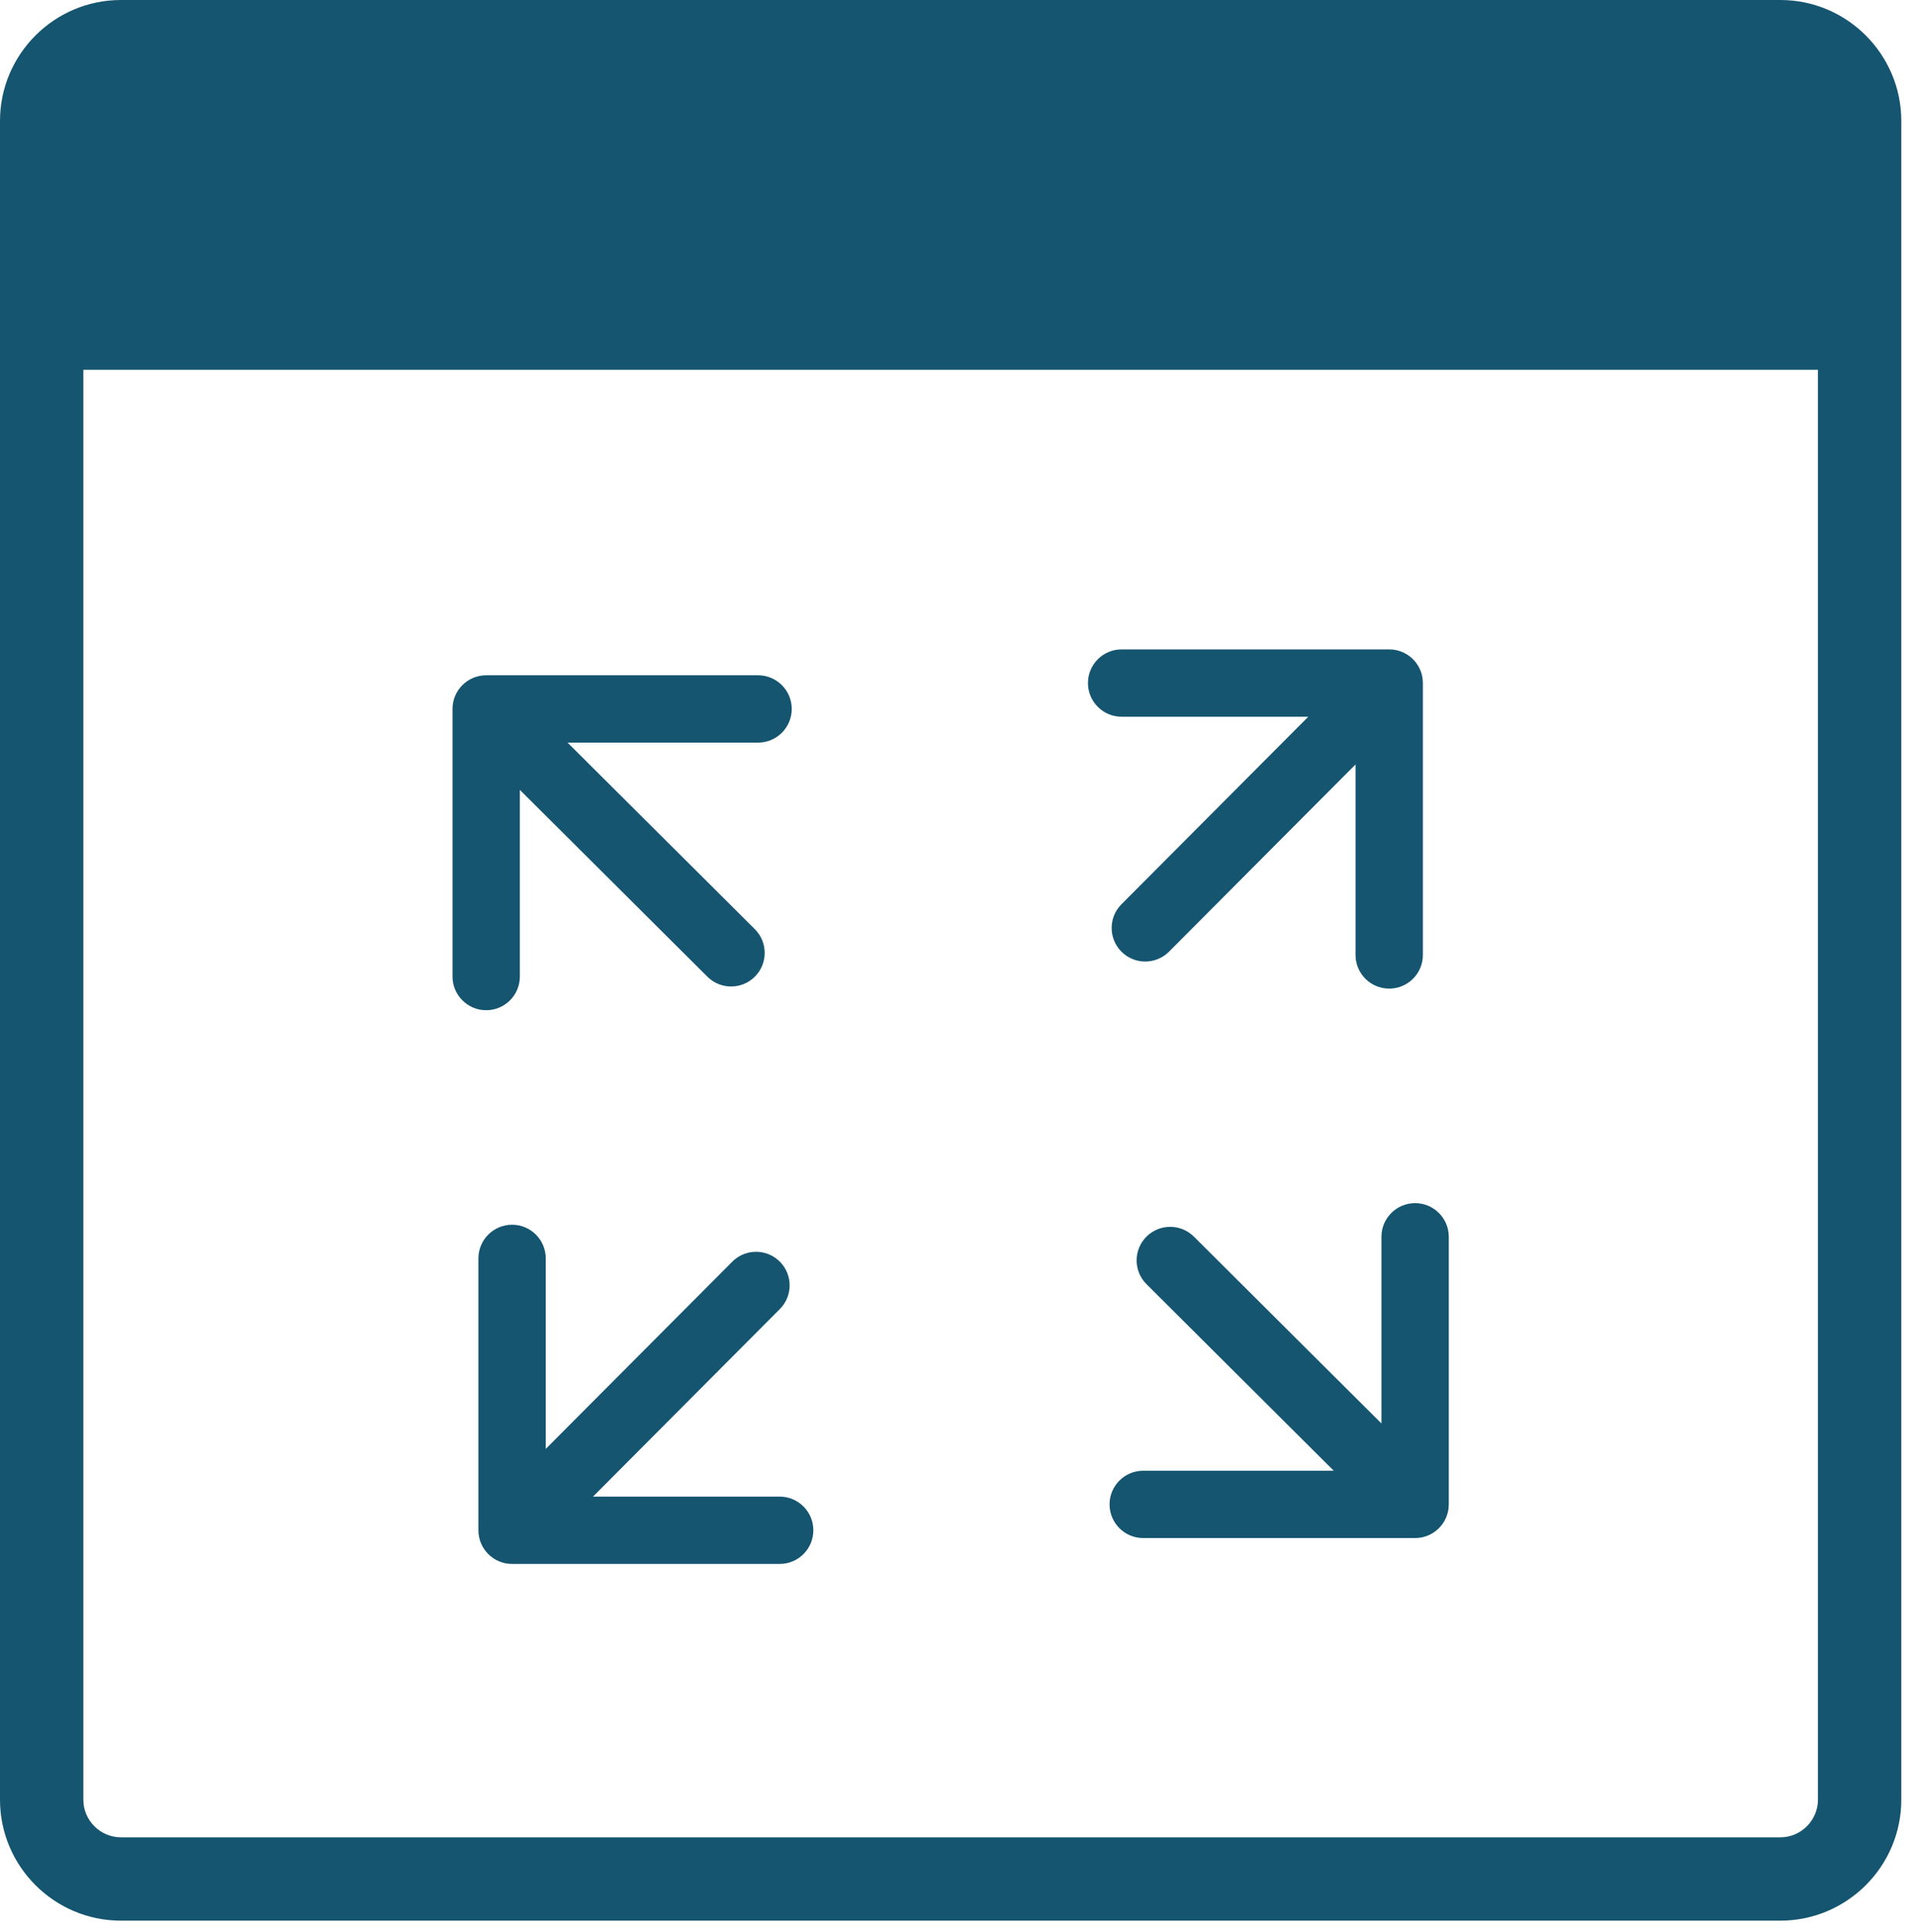 <svg xmlns="http://www.w3.org/2000/svg" width="117" height="118" viewBox="0 0 117 118" fill="none"><g clip-path="url(#clip0_6_15)"><path d="M7.382 117.29C5.349 117.29 3.503 116.46 2.166 115.124C0.83 113.788 0 111.941 0 109.908V7.382C0 5.349 0.83 3.503 2.166 2.166C3.503 0.829 5.349 0 7.382 0H108.72C110.753 0 112.599 0.83 113.935 2.167C115.272 3.504 116.102 5.351 116.102 7.382V109.908C116.102 111.939 115.272 113.787 113.936 115.123C112.598 116.459 110.753 117.29 108.72 117.29H7.382ZM31.745 59.635C31.745 60.769 30.825 61.691 29.689 61.691C28.553 61.691 27.633 60.769 27.633 59.635V43.294C27.633 42.158 28.553 41.238 29.689 41.238H46.291C47.427 41.238 48.347 42.158 48.347 43.294C48.347 44.429 47.427 45.35 46.291 45.35H34.658L46.091 56.739C46.894 57.537 46.897 58.836 46.099 59.638C45.301 60.441 44.002 60.445 43.199 59.647L31.745 48.236V59.635ZM68.492 43.769C67.356 43.769 66.436 42.849 66.436 41.713C66.436 40.578 67.356 39.657 68.492 39.657H84.832C85.968 39.657 86.888 40.578 86.888 41.713V58.316C86.888 59.452 85.968 60.372 84.832 60.372C83.697 60.372 82.776 59.452 82.776 58.316V46.682L71.386 58.115C70.588 58.918 69.29 58.921 68.487 58.123C67.685 57.325 67.681 56.026 68.479 55.224L79.89 43.769H68.492ZM84.357 75.529C84.357 74.394 85.277 73.473 86.413 73.473C87.548 73.473 88.469 74.394 88.469 75.529V91.87C88.469 93.005 87.548 93.926 86.413 93.926H69.811C68.675 93.926 67.755 93.005 67.755 91.87C67.755 90.734 68.675 89.814 69.811 89.814H81.444L70.012 78.424C69.209 77.626 69.205 76.327 70.003 75.524C70.802 74.722 72.1 74.718 72.903 75.516L84.357 86.927V75.529ZM47.61 91.394C48.746 91.394 49.666 92.315 49.666 93.45C49.666 94.586 48.746 95.506 47.61 95.506H31.27C30.134 95.506 29.214 94.586 29.214 93.45V76.848C29.214 75.712 30.134 74.792 31.27 74.792C32.405 74.792 33.326 75.712 33.326 76.848V88.482L44.715 77.049C45.514 76.246 46.812 76.243 47.615 77.041C48.418 77.839 48.421 79.137 47.623 79.94L36.212 91.394H47.61ZM111.013 22.582H5.089V109.908C5.089 110.536 5.348 111.109 5.764 111.526C6.181 111.943 6.754 112.201 7.382 112.201H108.72C109.347 112.201 109.919 111.942 110.337 111.525C110.754 111.108 111.013 110.535 111.013 109.908V22.582Z" fill="#155570"></path></g><defs><clipPath id="clip0_6_15"><rect width="116.102" height="117.29" fill="white"></rect></clipPath></defs></svg>
